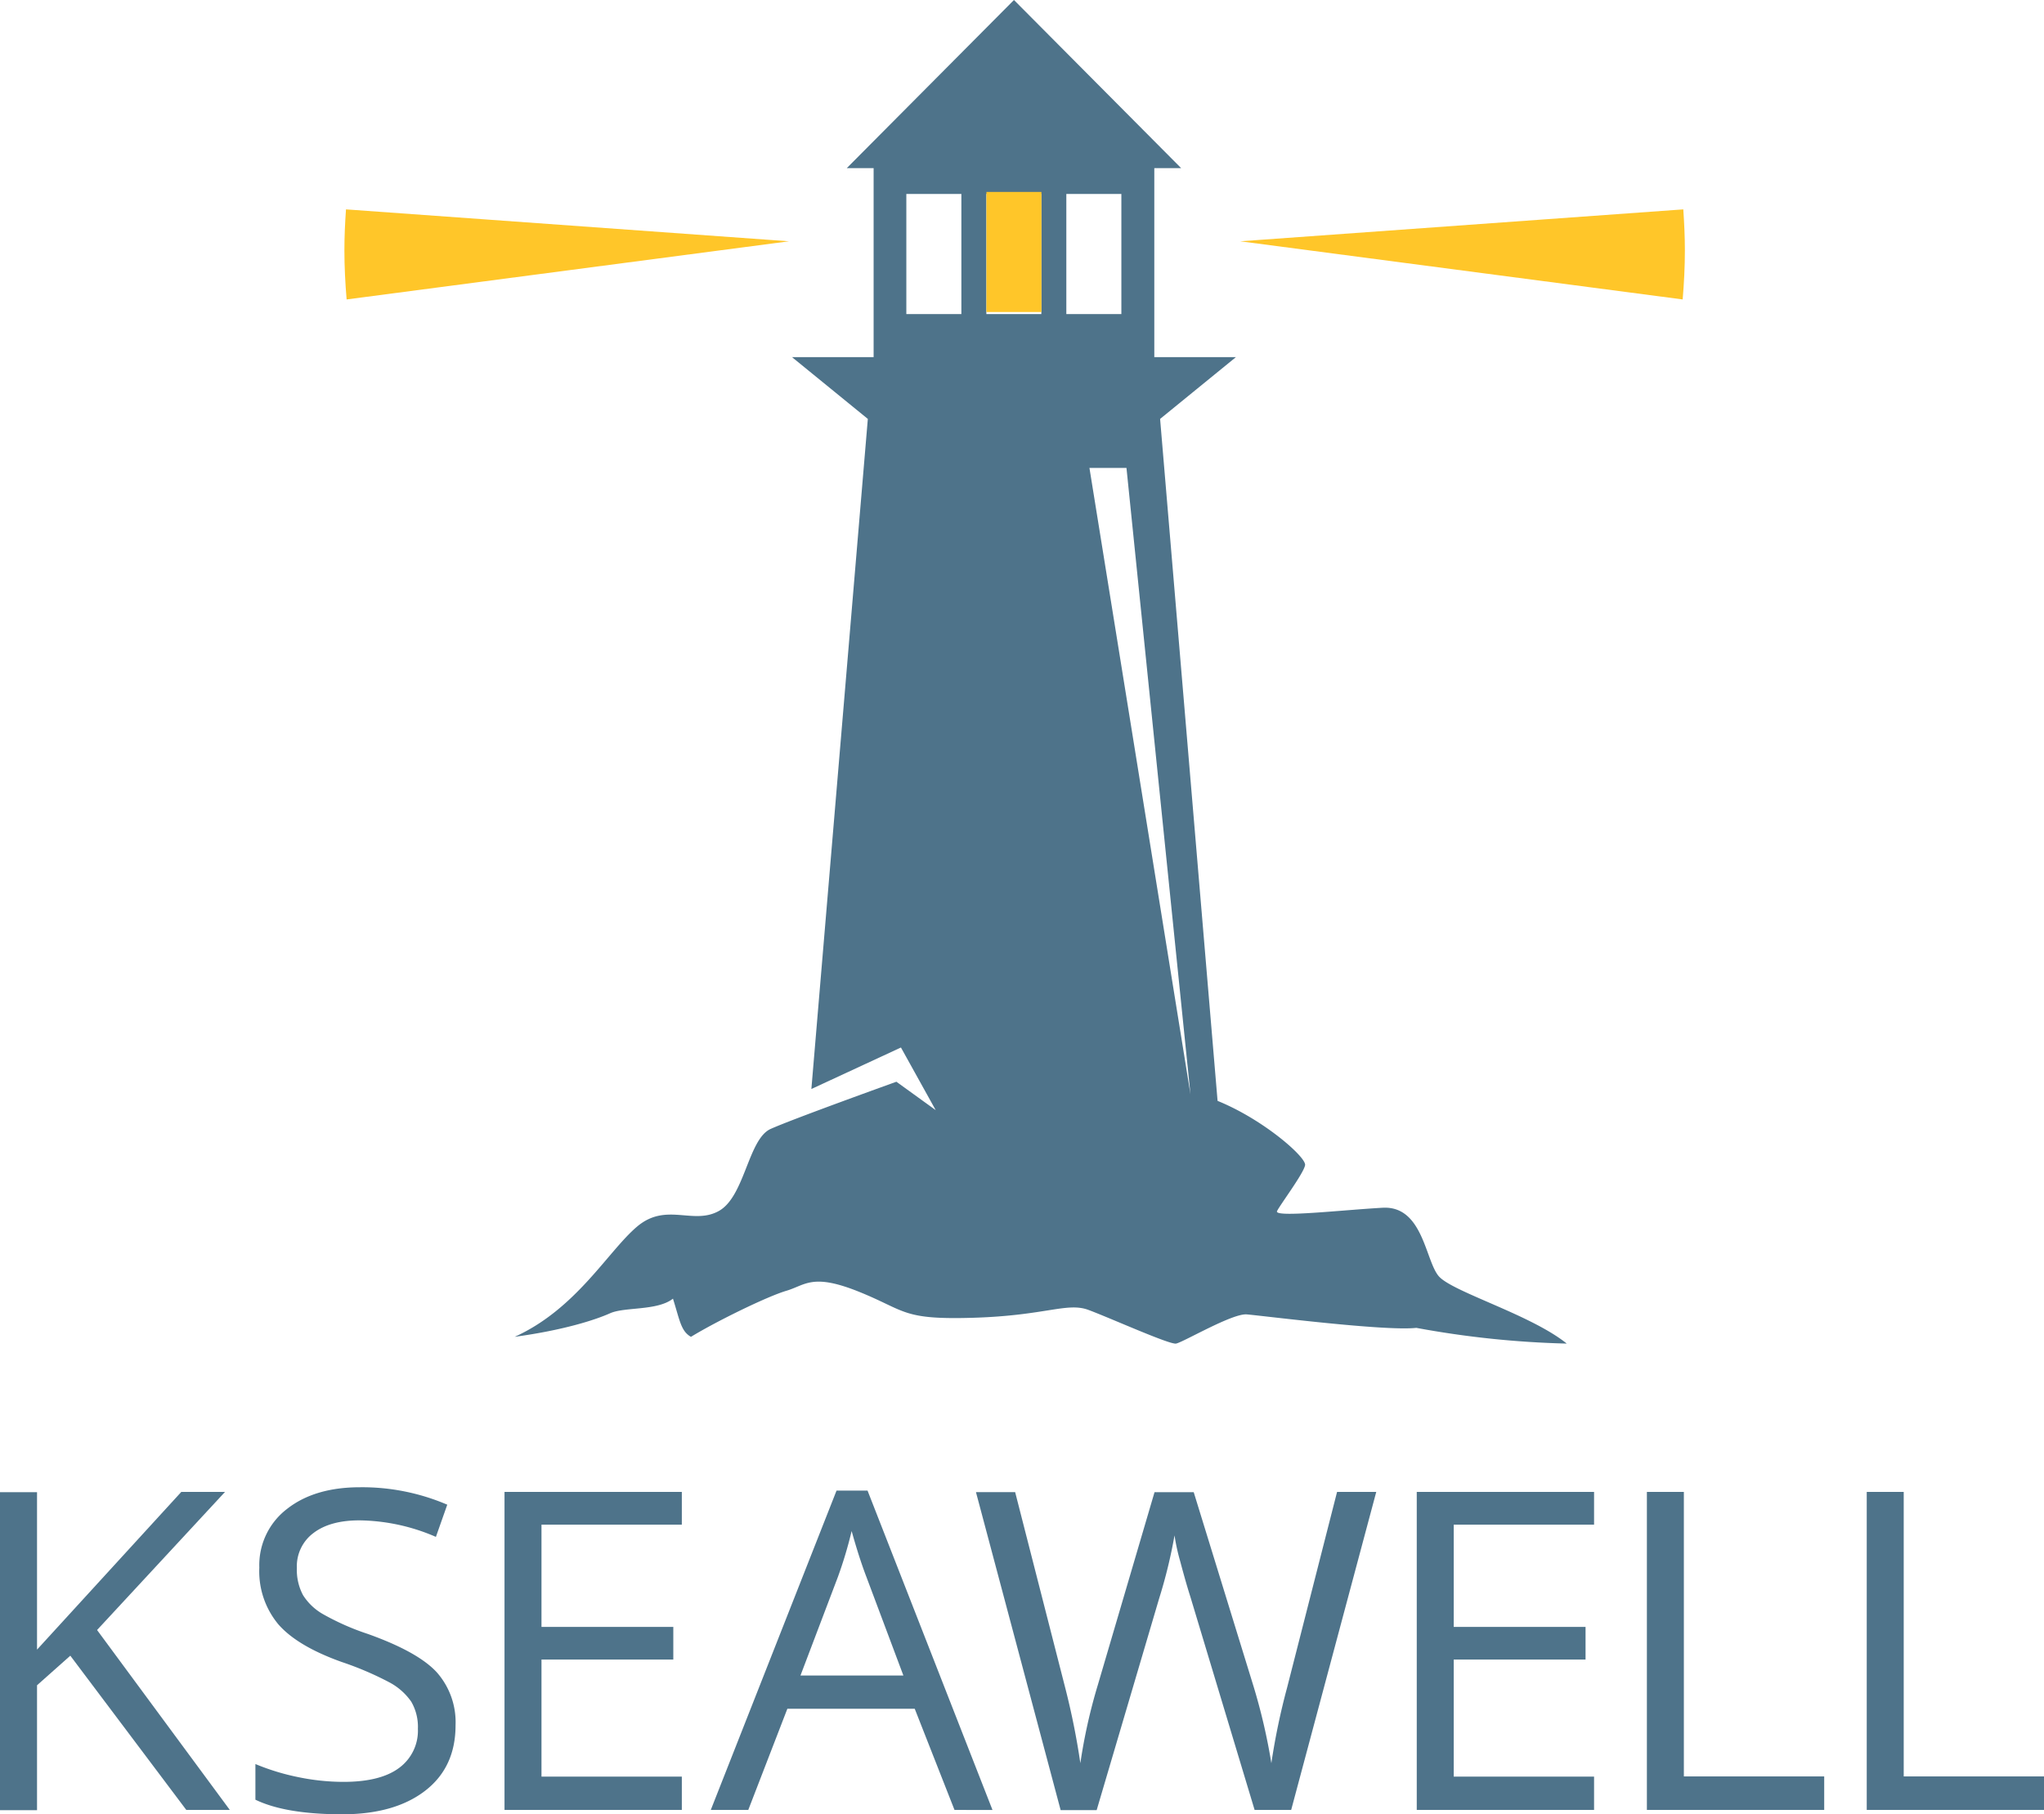 <svg xmlns="http://www.w3.org/2000/svg" id="Laag_1" data-name="Laag 1" viewBox="0 0 359.89 319.48"><defs><style>.cls-1{fill:#4e738a;}.cls-2{fill:#ffc629;}</style></defs><path class="cls-1" d="M80.71,378.23H73.05L52.63,351.07l-5.86,5.21v22H40.25v-56h6.52V350l25.4-27.77h7.7L57.34,346.55Z" transform="translate(-40.25 -59.51)"></path><path class="cls-1" d="M120.46,363.33q0,7.4-5.36,11.53T100.54,379q-10,0-15.32-2.57v-6.28a40.22,40.22,0,0,0,7.51,2.3,39.5,39.5,0,0,0,8,.84q6.51,0,9.81-2.47a8.13,8.13,0,0,0,3.29-6.88,8.82,8.82,0,0,0-1.17-4.77,10.9,10.9,0,0,0-3.9-3.43,55.94,55.94,0,0,0-8.34-3.56q-7.81-2.79-11.16-6.63a14.58,14.58,0,0,1-3.35-10,12.44,12.44,0,0,1,4.86-10.31q4.86-3.83,12.87-3.83A38,38,0,0,1,119,324.48l-2,5.67a34.69,34.69,0,0,0-13.48-2.91c-3.45,0-6.14.75-8.08,2.23a7.29,7.29,0,0,0-2.92,6.16,9.41,9.41,0,0,0,1.08,4.77,10,10,0,0,0,3.62,3.41,44,44,0,0,0,7.79,3.43q8.82,3.15,12.13,6.74A13.26,13.26,0,0,1,120.46,363.33Z" transform="translate(-40.25 -59.51)"></path><path class="cls-1" d="M160.3,378.23H129.08v-56H160.3V328H135.59v18H158.8v5.75H135.59v20.61H160.3Z" transform="translate(-40.25 -59.51)"></path><path class="cls-1" d="M208.31,378.23l-7-17.81H178.88L172,378.23H165.4L187.54,322H193l22,56.24Zm-9-23.67-6.51-17.36c-.84-2.19-1.71-4.89-2.6-8.08a73.48,73.48,0,0,1-2.42,8.08l-6.59,17.36Z" transform="translate(-40.25 -59.51)"></path><path class="cls-1" d="M267.59,378.23h-6.44l-11.3-37.5c-.53-1.66-1.13-3.76-1.8-6.28a36,36,0,0,1-1-4.56A88,88,0,0,1,244.34,341l-11,37.27H227l-14.91-56h6.9l8.85,34.59A129.22,129.22,0,0,1,230.47,370a95.6,95.6,0,0,1,3.06-13.72l10-34h6.9L261,356.59A103.43,103.43,0,0,1,264.1,370a116.63,116.63,0,0,1,2.76-13.26l8.81-34.51h6.9Z" transform="translate(-40.25 -59.51)"></path><path class="cls-1" d="M320.92,378.23H289.7v-56h31.22V328H296.21v18h23.21v5.75H296.21v20.61h24.71Z" transform="translate(-40.25 -59.51)"></path><path class="cls-1" d="M330.22,378.23v-56h6.51v50.1h24.71v5.9Z" transform="translate(-40.25 -59.51)"></path><path class="cls-1" d="M368.93,378.23v-56h6.51v50.1h24.71v5.9Z" transform="translate(-40.25 -59.51)"></path><path class="cls-2" d="M101.17,96.38c-.17,2.38-.28,4.78-.28,7.2,0,2.92.15,5.8.39,8.66L179.17,102Z" transform="translate(-40.25 -59.51)"></path><path class="cls-2" d="M336.63,96.38c.16,2.38.28,4.78.28,7.2,0,2.92-.15,5.8-.39,8.66L258.62,102Z" transform="translate(-40.25 -59.51)"></path><path class="cls-1" d="M293.57,284.24c-2.37-2.76-2.77-12.45-9.89-12.05s-19.17,1.78-18.58.59,4.75-6.72,4.94-8.11-7.29-8-15.41-11.3L244.51,133.28l13.35-10.88H243.49V89.12h4.73L218.78,59.51,189.34,89.12h4.73V122.4H179.7l13.35,10.88-9.94,118,15.77-7.31L205,255l-6.92-5s-18.18,6.53-22.14,8.31-4.54,11.86-9.09,14.43-9.29-1.58-14.43,2.77S141.74,290,130.87,294.92c8.7-1.19,14.23-3,16.8-4.15s8.31-.4,11.07-2.57c1.19,3.75,1.39,5.73,3.17,6.72,4.54-2.77,13.44-7.12,16.8-8.11s4.55-3.16,12.85.2,7.51,4.94,20.16,4.55,16.41-2.77,20.17-1.38,14.23,6.12,15.42,5.93,9.88-5.34,12.45-5.14,24.32,3,29.86,2.37a167.26,167.26,0,0,0,26.49,2.77C309.78,291,295.94,287,293.57,284.24ZM228,93.67h9.69v21.15H228Zm-14.08,0h9.68v21.15h-9.68Zm-14.09,0h9.69v21.15h-9.69Zm32.24,48.24h6.52l11.27,110.31Z" transform="translate(-40.25 -59.51)"></path><rect class="cls-2" x="173.68" y="33.8" width="9.69" height="21.15"></rect></svg>